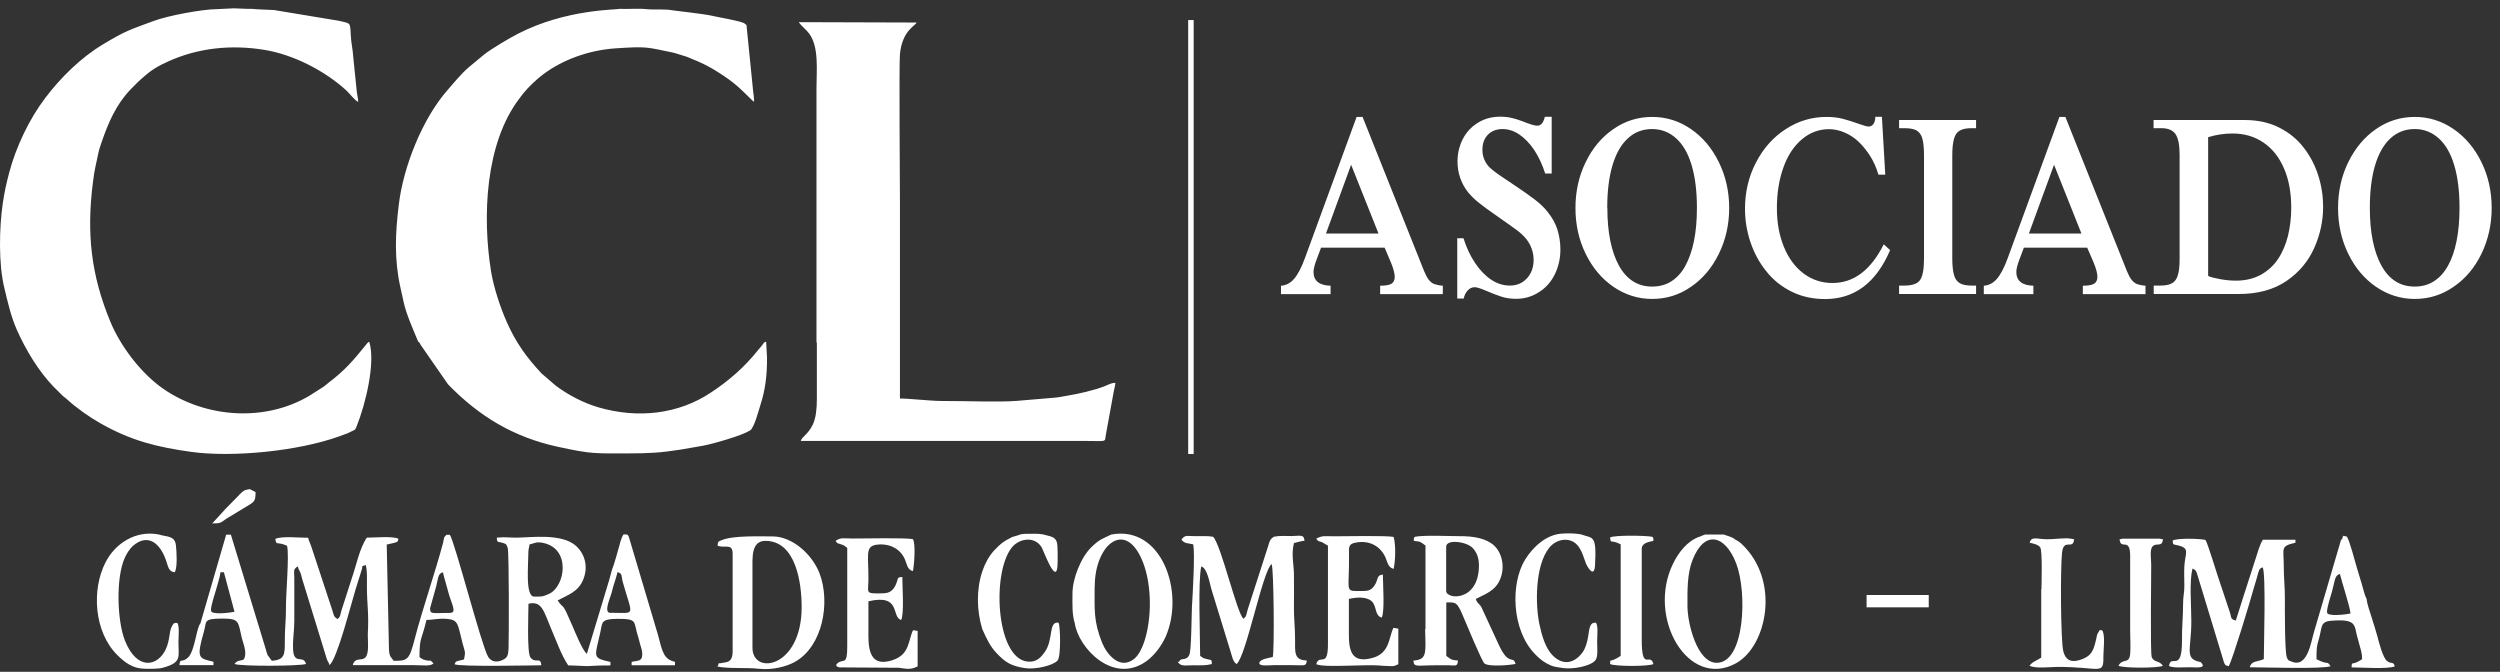 <svg width="227" height="61" viewBox="0 0 227 61" fill="none" xmlns="http://www.w3.org/2000/svg">
<rect x="0" y="0" width="227" height="61" fill="#333333" stroke="none"/>
<path fill-rule="evenodd" clip-rule="evenodd" d="M55.428 55.651C54.761 55.651 55.428 54.26 55.53 53.845C55.677 53.172 55.915 52.6 56.073 51.949C56.548 52.072 56.401 52.319 56.548 52.846C57.453 56.078 57.792 55.64 55.428 55.64V55.651ZM169.486 54.025H175.13V55.146H169.486V54.025ZM68.334 50.793C68.334 49.896 68.583 49.111 69.499 49.111C72.293 49.111 72.79 52.981 72.79 55.124C72.79 60.666 68.323 61.362 68.323 58.815V50.793H68.334ZM83.332 57.289L82.902 57.222C82.45 58.164 82.619 59.421 81.058 59.937C79.215 60.554 78.853 59.32 78.853 57.761C78.853 56.706 78.853 55.651 78.853 54.597C81.873 53.901 80.889 56.033 81.828 56.291C82.11 55.707 81.93 53.284 81.93 52.386C81.466 52.42 81.567 52.465 81.432 52.846C81.319 53.138 81.285 53.262 81.104 53.475C80.742 53.912 80.335 53.879 79.588 53.879C78.604 53.879 78.842 53.71 78.853 52.712C78.876 50.446 78.525 49.649 79.532 49.469C80.516 49.301 81.602 49.672 82.099 50.648C82.371 51.186 82.337 51.713 82.891 51.859C83.004 51.388 83.162 49.357 82.891 48.953C82.201 48.819 78.649 48.897 77.462 48.897C76.557 48.897 76.365 48.774 75.867 49.111C76.105 49.436 75.991 49.279 76.398 49.436C76.693 49.548 76.466 49.436 76.693 49.571C76.749 49.604 76.84 49.694 76.93 49.75V58.613C76.941 60.543 76.579 59.735 76.025 60.24C75.81 60.442 76.003 60.543 76.206 60.599L81.602 60.633C82.371 60.722 82.608 60.846 83.321 60.509V57.289H83.332ZM65.144 49.537C65.766 49.828 66.524 49.268 66.524 50.277V59.141C66.524 60.218 65.925 60.105 65.563 60.195C65.043 60.319 65.427 59.982 65.144 60.52C66.061 60.734 67.859 60.599 68.888 60.722C70.144 60.868 71.445 60.509 72.168 60.105C74.736 58.669 75.403 54.664 74.419 52.072C73.752 50.333 71.942 48.707 70.155 48.707C69.024 48.707 66.547 48.606 65.506 49.054C65.201 49.189 65.19 49.167 65.156 49.548L65.144 49.537ZM115.669 48.74C115.319 48.942 115.273 49.167 115.16 49.548L113.305 55.303C113.158 55.741 113.226 55.943 112.909 56.179C112.321 55.752 110.885 49.481 110.15 48.74C109.641 48.639 109.086 48.695 108.555 48.684C107.797 48.684 107.593 48.538 107.277 48.998C107.559 49.38 107.82 49.301 108.34 49.425C108.521 50.21 108.295 54.002 108.227 55.124C108.193 55.808 108.182 58.983 108.001 59.432C107.729 60.083 107.243 59.645 107.062 60.083C107.028 60.15 106.768 59.959 107.096 60.274C107.322 60.498 107.786 60.408 108.34 60.408C109.052 60.408 109.46 60.442 110.037 60.296C110.003 59.825 110.037 59.971 109.629 59.858C109.154 59.724 109.358 59.814 108.973 59.556C108.973 57.738 108.77 52.757 109.075 51.433C109.584 51.568 109.788 52.712 109.991 53.486L111.756 59.23C111.891 59.645 111.937 60.049 112.276 60.296C113.136 59.668 114.663 51.758 115.466 51.22C115.658 51.601 115.726 59.017 115.567 59.657C115.239 59.735 114.459 59.836 114.357 60.15C114.233 60.543 115.217 60.397 115.669 60.397C116.235 60.397 116.8 60.397 117.377 60.397C118.463 60.397 118.61 60.532 118.655 59.971C117.49 59.948 117.592 59.23 117.592 58.075C117.592 56.941 117.479 56.167 117.49 55.124C117.49 54.148 117.513 53.149 117.49 52.162C117.479 51.152 117.23 50.378 117.49 49.312C117.807 49.234 118.101 49.133 118.452 49.099C118.395 48.471 118.011 48.673 117.287 48.673C116.755 48.673 116.201 48.628 115.692 48.729L115.669 48.74ZM147.158 59.556C146.005 60.319 146.265 59.657 146.197 60.296C146.661 60.52 149.669 60.52 150.133 60.296C149.828 59.174 149.07 61.07 149.07 58.086V49.75C149.16 49.279 149.692 49.212 150.133 49.111C150.099 48.718 150.178 48.953 150.031 48.74C149.364 48.617 146.638 48.583 146.197 48.796C146.265 49.436 146.219 48.942 147.158 49.425V59.556ZM144.93 56.549C144.342 56.47 144.319 57.054 144.206 57.783C144.116 58.344 143.957 58.894 143.674 59.264C142.883 60.307 141.842 60.408 140.96 59.488C140.327 58.838 139.999 57.727 139.772 56.65C139.422 54.978 139.343 51.41 140.666 49.739C141.333 48.897 142.69 48.662 143.38 49.694C143.663 50.12 143.799 50.591 143.98 51.096C144.116 51.478 144.76 52.555 144.828 51.332C144.987 48.471 144.625 48.92 143.539 48.516C142.996 48.415 142.295 48.415 141.729 48.46C140.36 48.583 139.173 49.683 138.472 50.827C137.148 52.992 137.25 57.177 139.354 59.365C139.704 59.724 139.953 59.959 140.406 60.218C141.005 60.543 141.096 60.532 141.887 60.655C142.758 60.79 144.331 60.52 144.828 59.993C145.134 59.668 145.02 58.871 145.02 58.288C145.02 57.772 145.134 56.874 144.919 56.549H144.93ZM91.951 48.74C91.125 49.155 90.899 49.324 90.277 49.974C89.813 50.468 89.428 51.175 89.202 51.859C88.637 53.508 88.682 55.461 89.191 57.121C89.598 58.019 89.892 58.692 90.548 59.365C91.261 60.105 91.781 60.476 93.07 60.666C94.032 60.812 95.604 60.431 96.023 59.982C96.351 59.634 96.283 56.785 96.113 56.538C95.163 56.414 95.695 58.063 94.846 59.23C94.564 59.612 94.247 60.004 93.659 60.072C90.48 60.408 89.96 52.129 91.86 49.728C92.505 48.909 93.907 48.628 94.575 49.683C94.722 49.907 95.921 53.25 96.023 51.332C96.045 51.029 96.045 49.571 95.989 49.335C95.853 48.684 95.333 48.718 94.733 48.527C94.258 48.437 93.727 48.471 93.24 48.471C92.528 48.471 92.573 48.606 91.973 48.74H91.951ZM126.946 57.076L126.516 57.009C126.098 57.895 126.188 59.286 124.673 59.724C122.75 60.285 122.467 59.129 122.478 57.547C122.478 56.493 122.478 55.438 122.478 54.383C123.146 54.227 124.05 54.159 124.526 54.574C125.046 55.023 124.786 55.898 125.464 56.078C125.747 55.494 125.566 53.071 125.566 52.173C124.921 52.229 125.227 52.6 124.74 53.25C124.378 53.733 124.017 53.654 123.225 53.666C122.116 53.666 122.524 53.486 122.49 50.49C122.49 49.649 122.388 49.391 123.168 49.256C124.288 49.066 125.227 49.526 125.724 50.457C125.996 50.973 125.973 51.5 126.539 51.657C126.708 50.939 126.754 49.469 126.539 48.752C125.838 48.617 122.297 48.695 121.11 48.695C120.284 48.695 120.092 48.606 119.515 48.909C119.752 49.234 119.639 49.077 120.046 49.234L120.578 49.548V58.411C120.601 60.767 119.786 59.309 119.515 60.307C120.273 60.666 124.084 60.274 125.543 60.453L126.313 60.487C126.573 60.487 126.652 60.464 126.969 60.307V57.087L126.946 57.076ZM99.404 53.228C99.404 49.425 102.243 47.057 103.793 51.085C104.596 53.161 104.596 56.201 103.884 58.31C103.703 58.849 103.386 59.511 102.967 59.836C101.689 60.846 100.513 59.443 100.072 58.366C99.28 56.381 99.393 55.337 99.393 53.239L99.404 53.228ZM97.595 56.605C97.912 58.815 101.09 62.226 104.121 60.016C104.811 59.511 105.467 58.647 105.84 57.817C107.616 53.767 105.478 47.663 100.897 48.538C100.185 48.897 99.879 48.92 99.11 49.672C98.138 50.614 97.391 52.532 97.38 53.867C97.38 54.989 97.335 55.752 97.595 56.616V56.605ZM153.221 55.023C153.221 53.666 153.175 52.14 153.684 50.838C154.782 48.056 156.659 48.594 157.643 51.152C158.672 53.823 158.424 60.184 155.879 60.184C154.114 60.184 153.221 56.65 153.221 55.012V55.023ZM154.284 48.74C153.198 49.133 152.406 50.165 151.909 51.186C149.511 56.111 153.289 62.607 157.621 60.229C160.46 58.669 161.692 52.667 158.096 49.346C157.79 49.066 157.632 49.077 157.372 48.852C157.032 48.695 156.84 48.651 156.523 48.538H154.816C154.589 48.628 154.544 48.628 154.284 48.752V48.74ZM131.312 49.638C131.312 48.931 133.189 49.167 133.732 49.772C134.083 50.154 134.287 50.636 134.287 51.332C134.287 54.664 131.312 54.451 131.312 53.654V49.638ZM129.4 57.132C129.4 57.671 129.502 58.95 129.344 59.398C129.219 59.758 129.005 59.926 128.337 59.982C128.394 60.621 128.62 60.408 130.362 60.408C130.758 60.408 131.142 60.408 131.538 60.408C132.194 60.419 132.33 60.543 132.386 59.982C131.696 59.926 131.73 59.836 131.323 59.556V54.698C132.205 54.698 132.296 54.608 132.907 56.089C133.122 56.594 134.558 60.06 134.784 60.24C135.18 60.565 137.126 60.397 137.612 60.285C137.386 59.432 137.001 60.61 136.017 58.389L134.513 55.135C134.287 54.754 134.106 54.776 134.004 54.383C134.784 53.968 135.78 53.677 136.221 52.577C136.673 51.467 136.379 50.21 135.678 49.548C134.977 48.897 133.857 48.673 132.511 48.684C131.482 48.684 129.344 48.572 128.473 48.74C128.326 48.953 128.405 48.718 128.371 49.111C129.061 49.167 129.027 49.256 129.434 49.537V57.132H129.4ZM211.29 55.595C211.29 55.135 211.607 54.204 211.742 53.722C212.025 52.701 211.98 52.241 212.466 52.117C212.658 52.936 213.371 55.057 213.428 55.707C213.02 55.797 211.301 56.01 211.301 55.606L211.29 55.595ZM193.419 57.278C193.419 57.873 193.475 58.838 193.419 59.398C193.317 60.341 192.74 59.724 192.356 60.453C192.819 60.678 195.93 60.678 196.394 60.453C196.054 59.948 195.579 60.173 195.376 59.668C195.24 59.32 195.33 52.196 195.33 51.276C195.33 50.827 195.195 49.986 195.41 49.672C195.738 49.189 196.326 49.772 196.394 48.965L196.077 48.909C196.077 48.909 192.797 48.909 192.774 48.909L192.458 48.965C192.548 50.019 193.442 48.684 193.419 50.547V57.3V57.278ZM185.343 53.486V59.713C184.947 59.982 184.529 60.083 184.28 60.453C184.845 60.722 186.078 60.565 186.836 60.554C190.716 60.554 191.01 61.34 190.987 59.612C190.987 58.961 191.179 57.671 190.874 57.233C190.569 57.233 190.75 57.087 190.512 57.446C190.41 57.603 190.388 57.749 190.354 57.929C190.116 58.995 189.98 59.6 188.77 59.948C187.967 60.184 187.515 59.847 187.345 59.118C187.108 58.142 187.074 51.657 187.232 50.188C187.39 48.808 188.239 49.997 188.329 48.965L188.012 48.909C187.571 48.819 186.542 48.965 185.886 48.965C184.97 48.965 184.461 48.651 184.291 49.279C184.664 49.368 185.06 49.436 185.253 49.705C185.467 50.019 185.366 53.105 185.366 53.497L185.343 53.486ZM212.681 48.953L212.568 49.01L210.136 57.3C209.831 58.265 209.537 60.779 207.998 60.038C207.761 59.948 207.761 59.982 207.636 59.657C207.444 59.129 207.467 54.888 207.467 54.339C207.467 53.217 207.365 52.51 207.365 51.388C207.365 49.75 207.026 49.604 208.428 49.279V49.01H205.453C205.34 49.324 205.442 49.01 205.295 49.324C205.216 49.503 205.182 49.604 205.114 49.784L203.621 54.417C203.519 54.787 203.429 55.012 203.316 55.382L203.01 56.347C202.501 56.212 202.637 56.089 202.479 55.618L201.529 52.768C201.291 52.117 200.477 49.346 200.251 49.021C199.595 48.897 197.74 48.852 197.276 49.077C197.321 49.503 197.276 49.402 197.785 49.526C198.882 49.795 198.407 50.21 198.339 51.399C198.305 51.96 198.339 52.622 198.339 53.194C198.339 53.89 198.226 54.103 198.226 54.776C198.226 55.988 198.113 56.885 198.124 58.153C198.135 61.182 197.084 59.309 196.948 60.476C197.378 60.678 198.26 60.577 198.859 60.588C199.481 60.588 200.42 60.722 199.821 60.117C198.283 59.825 198.984 58.995 198.972 56.369C198.972 54.911 198.78 52.88 199.074 51.624C199.346 51.77 199.391 51.691 199.606 52.465L201.947 60.173C202.094 60.453 202.06 60.408 202.377 60.487C202.739 59.814 204.334 54.541 204.583 53.609C204.707 53.161 204.809 52.891 204.922 52.465C205.114 51.77 205.103 51.646 205.453 51.511C205.759 52.14 205.555 58.535 205.555 59.847C204.99 60.117 204.447 59.959 204.277 60.588C205.476 60.588 211.018 60.767 211.618 60.487C211.245 59.937 211.471 60.442 210.34 59.858C210.34 58.86 210.34 58.748 210.566 57.974C210.849 56.998 210.656 56.459 211.618 56.369C213.993 56.167 213.756 56.751 214.027 57.783C214.106 58.075 214.129 58.12 214.208 58.445C214.344 58.983 214.479 59.23 214.479 59.858C213.45 60.543 213.575 59.937 213.518 60.599C214.423 60.599 216.866 60.779 217.454 60.498C217.273 60.004 217.171 60.341 216.753 60.027C216.346 59.724 215.984 58.221 215.859 57.749C215.701 57.2 215.509 56.571 215.339 56.044C215.226 55.685 214.909 54.776 214.898 54.417C214.672 53.957 214.604 53.52 214.445 53.015C214.31 52.589 214.151 52.05 214.004 51.556C213.812 50.928 213.348 49.066 213.088 48.718L212.771 48.651C212.704 48.74 212.681 48.92 212.658 48.976L212.681 48.953ZM21.711 44.948C21.282 45.374 20.92 45.745 20.479 46.205L19.268 47.529C20.117 47.529 20.037 47.439 20.546 47.102L22.662 45.823C23.125 45.532 23.204 45.408 23.204 44.679C23.035 44.589 22.854 44.499 22.673 44.41C22.107 44.522 22.141 44.522 21.711 44.937V44.948ZM16.079 56.56C15.773 56.56 15.785 56.56 15.604 56.874C15.344 57.357 15.445 58.108 15.049 58.961C14.314 60.52 12.437 60.924 11.339 58.153C10.649 56.414 10.491 52.487 11.339 50.625C11.509 50.255 11.792 49.817 12.075 49.559C13.455 48.381 14.563 49.346 15.095 50.939C15.287 51.534 15.344 51.915 15.875 51.96C16.113 51.478 16.045 50.221 15.977 49.537C15.875 48.606 15.174 48.774 14.393 48.527C12.323 48.134 10.457 49.335 9.575 51.074C8.308 53.542 8.534 57.379 10.649 59.477C11.362 60.184 12.075 60.7 13.115 60.722C13.703 60.734 14.393 60.745 14.823 60.621C16.52 60.139 16.203 59.679 16.203 58.299C16.203 57.783 16.316 56.885 16.101 56.56H16.079ZM39.537 53.497C39.82 52.487 39.729 52.095 40.216 51.96C40.363 52.589 40.51 53.015 40.691 53.71C40.951 54.765 41.55 55.651 40.86 55.651C39.209 55.651 39.051 55.808 39.051 55.225L39.537 53.486V53.497ZM19.155 55.449C19.155 54.922 19.46 54.126 19.585 53.654C19.709 53.172 19.97 52.454 20.015 51.96H20.331L21.293 55.55C20.886 55.64 19.166 55.853 19.166 55.449H19.155ZM48.088 49.436C48.642 49.301 48.676 49.178 49.287 49.29C51.877 49.795 51.323 53.262 49.852 53.924C49.208 54.215 49.14 54.17 48.506 54.17C47.681 54.17 47.975 51.377 47.975 50.165C47.975 49.806 48.054 49.761 48.077 49.425L48.088 49.436ZM18.205 56.605C17.843 56.919 17.707 59.096 17.074 59.702C16.509 60.24 16.35 59.69 16.294 60.397H19.381V60.083C18.035 59.769 17.809 59.814 18.522 57.323C18.782 56.425 18.42 56.179 20.128 56.167C21.757 56.167 21.598 56.392 21.96 57.94C22.051 58.31 22.311 58.916 22.266 59.443C22.186 60.285 21.745 59.69 21.293 60.285C21.779 60.52 27.355 60.487 27.785 60.285C27.548 59.41 26.665 60.442 26.609 58.916C26.575 57.918 26.722 57.323 26.722 56.381V52.476C26.711 51.77 26.609 51.713 27.039 51.422C27.107 51.725 27.152 51.725 27.254 51.949C27.344 52.162 27.355 52.241 27.423 52.521L29.685 59.87C29.821 60.218 29.821 60.049 29.912 60.386C30.602 59.926 31.925 54.664 32.276 53.553L32.83 51.781C32.988 51.332 32.728 51.444 33.214 51.309C33.361 51.938 33.316 52.544 33.316 53.318C33.316 54.888 33.508 55.618 33.395 57.615L33.418 58.49C33.474 60.722 32.332 59.264 32.027 60.397H37.659C38.429 60.397 39.051 60.52 39.367 60.24C38.926 59.802 39.254 60.083 38.655 59.948C38.304 59.858 38.372 59.847 38.089 59.668C38.089 57.794 38.293 58.142 38.723 56.291C39.322 56.291 39.763 56.134 40.532 56.19C41.675 56.268 41.55 56.706 42.003 58.422C42.184 59.129 42.308 59.107 42.127 59.881C41.211 60.094 41.437 60.049 41.279 60.307C41.505 60.565 48.812 60.408 49.151 60.408C49.083 59.578 48.665 60.307 48.167 59.702C47.828 59.286 47.986 55.494 47.986 54.821C49.23 54.529 49.377 55.528 50.079 57.177C50.531 58.221 50.961 59.466 51.594 60.419C52.16 60.419 53.144 60.498 53.472 60.476C54.117 60.431 54.739 60.419 55.428 60.419V60.105C53.755 59.713 53.992 59.746 54.512 57.401C54.705 56.515 54.535 56.201 56.062 56.19C57.962 56.19 57.487 56.425 57.94 57.817C58.041 58.131 58.03 58.153 58.12 58.49C58.177 58.737 58.29 58.95 58.313 59.264C58.369 60.094 57.973 59.948 57.351 60.094V60.408H61.288V60.094C60.27 59.858 60.156 59.23 59.738 57.626L57.17 48.987C57.046 48.583 57.057 48.482 56.605 48.538C56.424 48.796 56.254 49.447 56.152 49.84C56.039 50.3 55.892 50.737 55.745 51.231C55.643 51.568 55.609 51.568 55.508 51.949C55.462 52.129 55.383 52.431 55.327 52.622L53.291 59.365C52.906 59.107 52.216 57.39 51.99 56.863C50.95 54.44 51.289 55.472 50.633 54.518C51.639 53.991 52.522 53.71 52.963 52.611C53.449 51.399 53.065 50.266 52.318 49.582C51.006 48.381 48.144 48.819 46.912 48.819C45.894 48.819 46.075 48.74 45.102 48.819C45.147 49.324 45.17 49.144 45.599 49.279C45.905 49.368 45.984 49.38 46.097 49.739C46.233 50.154 46.21 57.985 46.176 58.849C46.142 59.556 46.075 59.758 45.498 59.982C45.023 60.161 44.582 60.06 44.321 59.634C43.733 58.669 41.301 49.223 40.849 48.561H40.532C40.238 48.852 40.34 48.841 40.238 49.268C39.548 51.87 38.327 55.416 37.682 57.918C37.162 59.948 37.026 60.004 35.748 60.004C35.477 59.612 35.352 59.645 35.318 58.95L35.114 49.447C36.234 49.189 36.087 49.256 36.178 48.92C35.635 48.662 34.085 48.819 33.305 48.819C32.626 49.828 32.343 51.388 31.936 52.532L31.009 55.416C30.873 55.853 30.941 55.988 30.636 56.212C30.285 55.977 30.319 55.876 30.172 55.404L28.6 50.636C28.498 50.333 28.396 50.042 28.283 49.683C28.192 49.391 28.045 49.122 27.977 48.83C27.186 48.83 25.568 48.662 25.003 48.931C25.082 49.593 25.139 49.122 26.066 49.559C26.281 50.446 25.942 54.036 25.964 55.259C25.976 56.268 25.851 57.087 25.862 58.209C25.862 59.432 25.862 59.903 24.686 60.004C24.177 59.253 24.403 59.847 24.064 58.725L20.965 48.55H20.535L18.194 56.616L18.205 56.605Z" fill="white"/>
<path fill-rule="evenodd" clip-rule="evenodd" d="M119.956 22.476L119.594 23.441C119.368 24.024 119.266 24.439 119.266 24.686C119.266 25.494 119.786 25.92 120.816 25.943V26.706H116.314V25.943C116.755 25.92 117.151 25.718 117.49 25.337C117.83 24.944 118.169 24.316 118.486 23.441L123.18 10.617H123.722L129.31 24.619C129.457 24.967 129.593 25.236 129.74 25.416C129.887 25.595 130.056 25.73 130.249 25.797C130.43 25.864 130.69 25.92 131.007 25.943V26.706H125.317V25.943C125.826 25.943 126.177 25.875 126.358 25.752C126.55 25.629 126.641 25.427 126.641 25.135C126.641 24.843 126.527 24.395 126.301 23.845L125.724 22.487H119.979L119.956 22.476ZM125.17 21.208L122.682 14.959L120.397 21.208H125.17ZM132.296 21.635H132.884C133.156 22.498 133.518 23.261 133.959 23.912C134.4 24.563 134.897 25.068 135.429 25.416C135.961 25.763 136.526 25.931 137.103 25.931C137.521 25.931 137.895 25.831 138.223 25.629C138.539 25.427 138.8 25.146 138.981 24.798C139.162 24.451 139.252 24.058 139.252 23.609C139.252 22.902 139.026 22.263 138.585 21.702C138.381 21.444 138.098 21.175 137.725 20.894C137.352 20.614 136.775 20.21 136.006 19.671C135.237 19.144 134.66 18.718 134.298 18.426C133.925 18.134 133.597 17.809 133.303 17.461C132.669 16.653 132.341 15.711 132.341 14.645C132.341 14.073 132.443 13.546 132.635 13.041C132.828 12.536 133.099 12.109 133.438 11.75C133.778 11.391 134.196 11.111 134.66 10.898C135.135 10.696 135.644 10.595 136.187 10.595C136.583 10.595 136.933 10.629 137.25 10.707C137.555 10.774 137.883 10.875 138.234 11.01C138.573 11.145 138.856 11.245 139.071 11.313C139.286 11.38 139.456 11.414 139.58 11.414C139.919 11.414 140.146 11.145 140.27 10.606H140.892V15.756H140.304C140.044 14.948 139.716 14.241 139.309 13.624C138.901 13.018 138.449 12.547 137.951 12.21C137.465 11.885 136.956 11.717 136.436 11.717C135.881 11.717 135.429 11.896 135.101 12.233C134.762 12.581 134.603 13.041 134.603 13.613C134.603 14.14 134.773 14.623 135.112 15.049C135.305 15.273 135.678 15.576 136.232 15.958C136.786 16.339 137.318 16.687 137.816 17.023C138.313 17.36 138.822 17.708 139.32 18.089C139.818 18.471 140.225 18.852 140.53 19.245C140.96 19.783 141.254 20.322 141.424 20.883C141.593 21.444 141.684 22.027 141.684 22.655C141.684 23.486 141.503 24.249 141.164 24.933C140.824 25.617 140.327 26.167 139.704 26.549C139.082 26.941 138.404 27.132 137.669 27.132C137.16 27.132 136.707 27.065 136.311 26.93C135.904 26.795 135.452 26.627 134.943 26.403C134.434 26.19 134.094 26.077 133.913 26.077C133.665 26.077 133.45 26.178 133.269 26.369C133.088 26.56 132.963 26.807 132.907 27.11H132.319V21.623L132.296 21.635ZM143.052 18.886C143.052 17.383 143.358 15.991 143.98 14.723C144.591 13.456 145.439 12.446 146.502 11.717C147.565 10.976 148.742 10.617 150.02 10.617C151.298 10.617 152.474 10.988 153.537 11.717C154.601 12.446 155.449 13.456 156.071 14.723C156.693 15.991 157.01 17.383 157.01 18.886C157.01 20.389 156.693 21.78 156.071 23.048C155.449 24.316 154.612 25.314 153.537 26.044C152.474 26.784 151.298 27.143 150.02 27.143C148.742 27.143 147.565 26.773 146.502 26.044C145.439 25.314 144.591 24.305 143.98 23.048C143.358 21.78 143.052 20.389 143.052 18.886ZM145.948 18.875C145.948 20.008 146.038 21.006 146.219 21.881C146.4 22.756 146.661 23.508 147.011 24.137C147.362 24.765 147.792 25.236 148.289 25.55C148.787 25.864 149.364 26.021 150.02 26.021C150.676 26.021 151.253 25.864 151.75 25.55C152.248 25.236 152.678 24.776 153.017 24.159C153.356 23.542 153.628 22.79 153.809 21.904C153.99 21.017 154.08 20.008 154.08 18.875C154.08 17.371 153.922 16.081 153.605 15.015C153.289 13.949 152.825 13.13 152.203 12.569C151.581 12.008 150.857 11.717 150.008 11.717C149.16 11.717 148.414 11.997 147.803 12.569C147.192 13.13 146.728 13.949 146.412 15.015C146.095 16.081 145.937 17.371 145.937 18.875H145.948ZM171.046 22.184L171.623 22.712C170.356 25.674 168.388 27.154 165.719 27.154C164.599 27.154 163.581 26.93 162.676 26.481C161.772 26.032 160.991 25.416 160.369 24.619C159.736 23.834 159.261 22.947 158.933 21.96C158.605 20.984 158.446 19.974 158.446 18.953C158.446 17.45 158.774 16.047 159.43 14.78C160.086 13.501 160.98 12.48 162.122 11.739C163.265 10.988 164.497 10.617 165.855 10.617C166.398 10.617 166.884 10.673 167.314 10.786C167.744 10.898 168.219 11.044 168.716 11.223C169.214 11.403 169.531 11.492 169.666 11.492C169.847 11.492 169.994 11.414 170.108 11.257C170.221 11.1 170.277 10.886 170.277 10.606H170.877L171.182 15.857H170.56C170.379 15.228 170.119 14.656 169.802 14.151C169.474 13.646 169.124 13.209 168.75 12.861C168.377 12.513 167.959 12.233 167.484 12.031C167.008 11.829 166.545 11.728 166.081 11.728C165.165 11.728 164.35 12.031 163.627 12.637C162.903 13.243 162.337 14.084 161.941 15.184C161.545 16.283 161.342 17.506 161.342 18.886C161.342 20.266 161.557 21.365 161.975 22.409C162.394 23.441 162.993 24.249 163.762 24.832C164.531 25.404 165.402 25.696 166.386 25.696C168.32 25.696 169.87 24.529 171.046 22.184ZM179.428 26.694H172.438V25.931H172.913C173.637 25.931 174.123 25.763 174.349 25.416C174.587 25.068 174.7 24.428 174.7 23.486V14.084C174.7 13.433 174.643 12.928 174.553 12.592C174.462 12.255 174.281 11.997 174.032 11.851C173.784 11.706 173.41 11.638 172.913 11.638H172.438V10.898H179.428V11.638H179.043C178.568 11.638 178.217 11.706 177.957 11.851C177.697 11.997 177.527 12.233 177.426 12.592C177.324 12.951 177.267 13.444 177.267 14.084V23.486C177.267 24.125 177.324 24.63 177.426 24.978C177.527 25.337 177.708 25.573 177.957 25.718C178.206 25.864 178.568 25.931 179.043 25.931H179.428V26.694ZM183.771 22.476L183.409 23.441C183.183 24.024 183.081 24.439 183.081 24.686C183.081 25.494 183.601 25.92 184.631 25.943V26.706H180.129V25.943C180.57 25.92 180.966 25.718 181.305 25.337C181.644 24.944 181.984 24.316 182.3 23.441L186.994 10.617H187.537L193.125 24.619C193.272 24.967 193.408 25.236 193.555 25.416C193.702 25.595 193.871 25.73 194.052 25.797C194.245 25.864 194.493 25.92 194.81 25.943V26.706H189.121V25.943C189.63 25.943 189.98 25.875 190.161 25.752C190.342 25.629 190.444 25.427 190.444 25.135C190.444 24.843 190.331 24.395 190.105 23.845L189.517 22.487H183.771V22.476ZM188.996 21.208L186.508 14.959L184.223 21.208H188.996ZM203.825 10.898C205.024 10.898 206.064 11.133 206.969 11.593C207.874 12.053 208.62 12.67 209.197 13.433C209.785 14.196 210.215 15.038 210.509 15.969C210.803 16.9 210.939 17.843 210.939 18.785C210.939 20.064 210.668 21.32 210.125 22.532C209.582 23.744 208.745 24.742 207.591 25.528C206.438 26.302 205.012 26.694 203.293 26.694H195.557V25.931H196.133C196.609 25.931 196.97 25.864 197.219 25.718C197.468 25.584 197.649 25.337 197.751 24.978C197.864 24.619 197.909 24.125 197.909 23.486V14.084C197.909 13.164 197.785 12.536 197.536 12.177C197.287 11.818 196.857 11.638 196.235 11.638H195.545V10.898H203.825ZM200.499 12.457V25.056C200.737 25.169 201.099 25.258 201.597 25.348C202.094 25.438 202.569 25.483 203.022 25.483C203.881 25.483 204.628 25.303 205.273 24.956C205.917 24.596 206.438 24.125 206.845 23.519C207.252 22.914 207.546 22.207 207.75 21.41C207.942 20.602 208.044 19.761 208.044 18.863C208.044 17.495 207.829 16.305 207.388 15.296C206.958 14.286 206.336 13.501 205.533 12.951C204.73 12.401 203.791 12.121 202.716 12.121C201.958 12.121 201.223 12.233 200.499 12.457ZM212.296 18.886C212.296 17.383 212.602 15.991 213.224 14.723C213.846 13.456 214.683 12.446 215.746 11.717C216.809 10.976 217.986 10.617 219.264 10.617C220.542 10.617 221.718 10.988 222.781 11.717C223.845 12.446 224.693 13.456 225.315 14.723C225.937 15.991 226.243 17.383 226.243 18.886C226.243 20.389 225.926 21.78 225.315 23.048C224.693 24.316 223.856 25.314 222.781 26.044C221.718 26.784 220.542 27.143 219.264 27.143C217.986 27.143 216.809 26.773 215.746 26.044C214.683 25.314 213.835 24.305 213.224 23.048C212.602 21.78 212.296 20.389 212.296 18.886ZM215.181 18.875C215.181 20.008 215.271 21.006 215.452 21.881C215.633 22.756 215.893 23.508 216.244 24.137C216.595 24.765 217.024 25.236 217.522 25.55C218.02 25.864 218.597 26.021 219.253 26.021C219.909 26.021 220.485 25.864 220.983 25.55C221.481 25.236 221.911 24.776 222.261 24.159C222.612 23.542 222.872 22.79 223.053 21.904C223.234 21.017 223.324 20.008 223.324 18.875C223.324 17.371 223.166 16.081 222.849 15.015C222.533 13.949 222.069 13.13 221.447 12.569C220.825 12.008 220.101 11.717 219.253 11.717C218.404 11.717 217.658 11.997 217.047 12.569C216.436 13.13 215.972 13.949 215.656 15.015C215.339 16.081 215.181 17.371 215.181 18.875Z" fill="white"/>
<path fill-rule="evenodd" clip-rule="evenodd" d="M74.17 31.092C74.17 32.809 74.17 34.526 74.17 36.242C74.17 37.095 74.091 37.947 73.808 38.542C73.367 39.462 72.824 39.63 72.711 40.034H98.149C100.502 40.034 100.309 40.18 100.389 39.608L101.124 35.569C101.169 35.367 101.259 34.986 101.282 34.772C100.965 34.727 100.569 34.963 100.253 35.086C99.337 35.434 97.957 35.76 96.973 35.917C96.509 35.995 96.249 36.062 95.785 36.107L92.335 36.399C90.707 36.534 87.506 36.399 85.538 36.41C84.52 36.41 82.597 36.186 81.715 36.186V18.302C81.715 16.799 81.624 5.815 81.715 4.895C81.941 2.741 83.117 2.349 83.23 2.046L72.53 2.012C72.768 2.371 73.164 2.64 73.469 3.044C74.385 4.278 74.136 6.388 74.136 8.07V31.104L74.17 31.092ZM38.033 31.047C38.089 31.104 38.033 31.036 38.112 31.16C38.112 31.16 38.18 31.283 38.191 31.306L40.679 34.896C43.507 37.813 46.651 39.698 50.621 40.561C53.766 41.246 53.958 41.167 57.125 41.167C58.867 41.167 59.975 41.111 61.751 40.831L63.832 40.472C64.737 40.303 67.339 39.563 68.097 39.092C68.492 38.856 68.9 37.207 69.047 36.769C69.51 35.322 69.646 34.066 69.646 32.517L69.567 31.036C69.363 31.059 69.386 31.104 69.182 31.373C69.058 31.541 68.979 31.597 68.832 31.788C67.588 33.347 66.196 34.559 64.545 35.647C61.548 37.644 57.883 38.003 54.399 37.005C53.019 36.612 51.572 35.861 50.452 35.008L49.185 33.92C47.805 32.45 46.821 31.081 45.995 29.196C45.407 27.861 44.83 26.089 44.593 24.675C43.779 19.66 44.061 12.996 47.16 8.946C47.273 8.8 47.364 8.665 47.488 8.508C47.952 7.925 48.755 7.162 49.355 6.724C51.119 5.412 53.461 4.559 55.87 4.391C58.776 4.2 58.652 4.267 61.197 4.794L62.362 5.154C63.968 5.793 64.737 6.197 66.174 7.207C67.203 7.925 68.21 9.08 68.47 9.249C68.47 8.867 68.436 8.665 68.391 8.34L67.78 2.27C67.599 2.147 67.655 2.136 67.452 2.057C66.943 1.855 65.212 1.563 64.579 1.417C63.878 1.26 61.231 0.969 61.129 0.946C60.315 0.789 59.444 0.913 58.618 0.823C58.041 0.756 56.548 0.845 56.311 0.8C56.005 0.901 51.436 0.8 47.025 3.067C46.301 3.437 44.604 4.435 43.959 4.952C43.767 5.097 43.711 5.176 43.496 5.333L42.58 6.096C41.958 6.612 41.154 7.577 40.634 8.183C38.349 10.774 36.619 15.161 36.212 18.572C35.884 21.242 35.793 23.553 36.359 26.111L36.664 27.48C36.879 28.512 37.603 30.128 37.987 31.059L38.033 31.047ZM33.52 31.047C33.395 31.092 33.52 31.014 33.395 31.115C33.384 31.126 33.339 31.171 33.327 31.182C33.316 31.193 33.192 31.362 33.158 31.395C32.072 32.742 31.291 33.65 29.821 34.761C29.629 34.907 29.561 34.974 29.403 35.098C29.267 35.199 29.142 35.255 28.984 35.367L28.102 35.928C24.041 38.351 18.669 37.936 14.868 35.333C12.81 33.92 10.932 31.429 10.005 29.174C8.263 24.944 7.844 21.175 8.444 16.507C8.602 15.251 8.67 15.206 8.908 14.005C8.987 13.602 9.111 13.243 9.236 12.884C9.835 11.122 10.559 9.473 11.848 8.127L12.606 7.364C13.5 6.578 13.873 6.219 15.196 5.613C17.922 4.357 20.965 4.02 24.053 4.536C26.643 4.963 29.504 6.432 31.439 8.205C31.699 8.441 32.276 9.181 32.524 9.249C32.524 8.946 32.411 8.53 32.389 8.25L32.072 5.154C32.038 4.48 31.868 3.83 31.846 3.112C31.8 1.922 31.755 2.158 30.782 1.889L24.89 0.913C24.618 0.901 22.956 0.834 22.831 0.8C22.673 0.834 21.677 0.756 21.225 0.756L19.619 0.834C18.363 0.845 15.253 1.417 13.963 1.9C11.758 2.719 11.43 2.775 9.326 4.043C7.335 5.243 5.503 7.05 4.123 8.878C2.675 10.774 1.454 13.321 0.832 15.688C0.594 16.586 0.402 17.427 0.255 18.448C-0.073 20.703 -0.141 23.957 0.391 26.134C0.707 27.446 0.99 28.736 1.544 29.982C2.347 31.777 3.512 33.718 4.858 35.109C5.141 35.401 5.401 35.659 5.695 35.939C5.888 36.119 5.967 36.141 6.159 36.321C6.974 37.072 8.127 37.869 9.089 38.419C11.905 40.023 14.246 40.595 17.379 41.033C21.157 41.549 27.107 40.954 30.771 39.63C30.975 39.552 31.156 39.484 31.382 39.406C31.642 39.316 31.699 39.271 31.959 39.148C32.287 38.991 32.242 39.047 32.377 38.721C33.18 36.747 34.119 32.932 33.531 31.036L33.52 31.047Z" fill="white"/>
<path fill-rule="evenodd" clip-rule="evenodd" d="M107.887 41.223H108.385V1.821H107.887V41.223Z" fill="white"/>
</svg>
